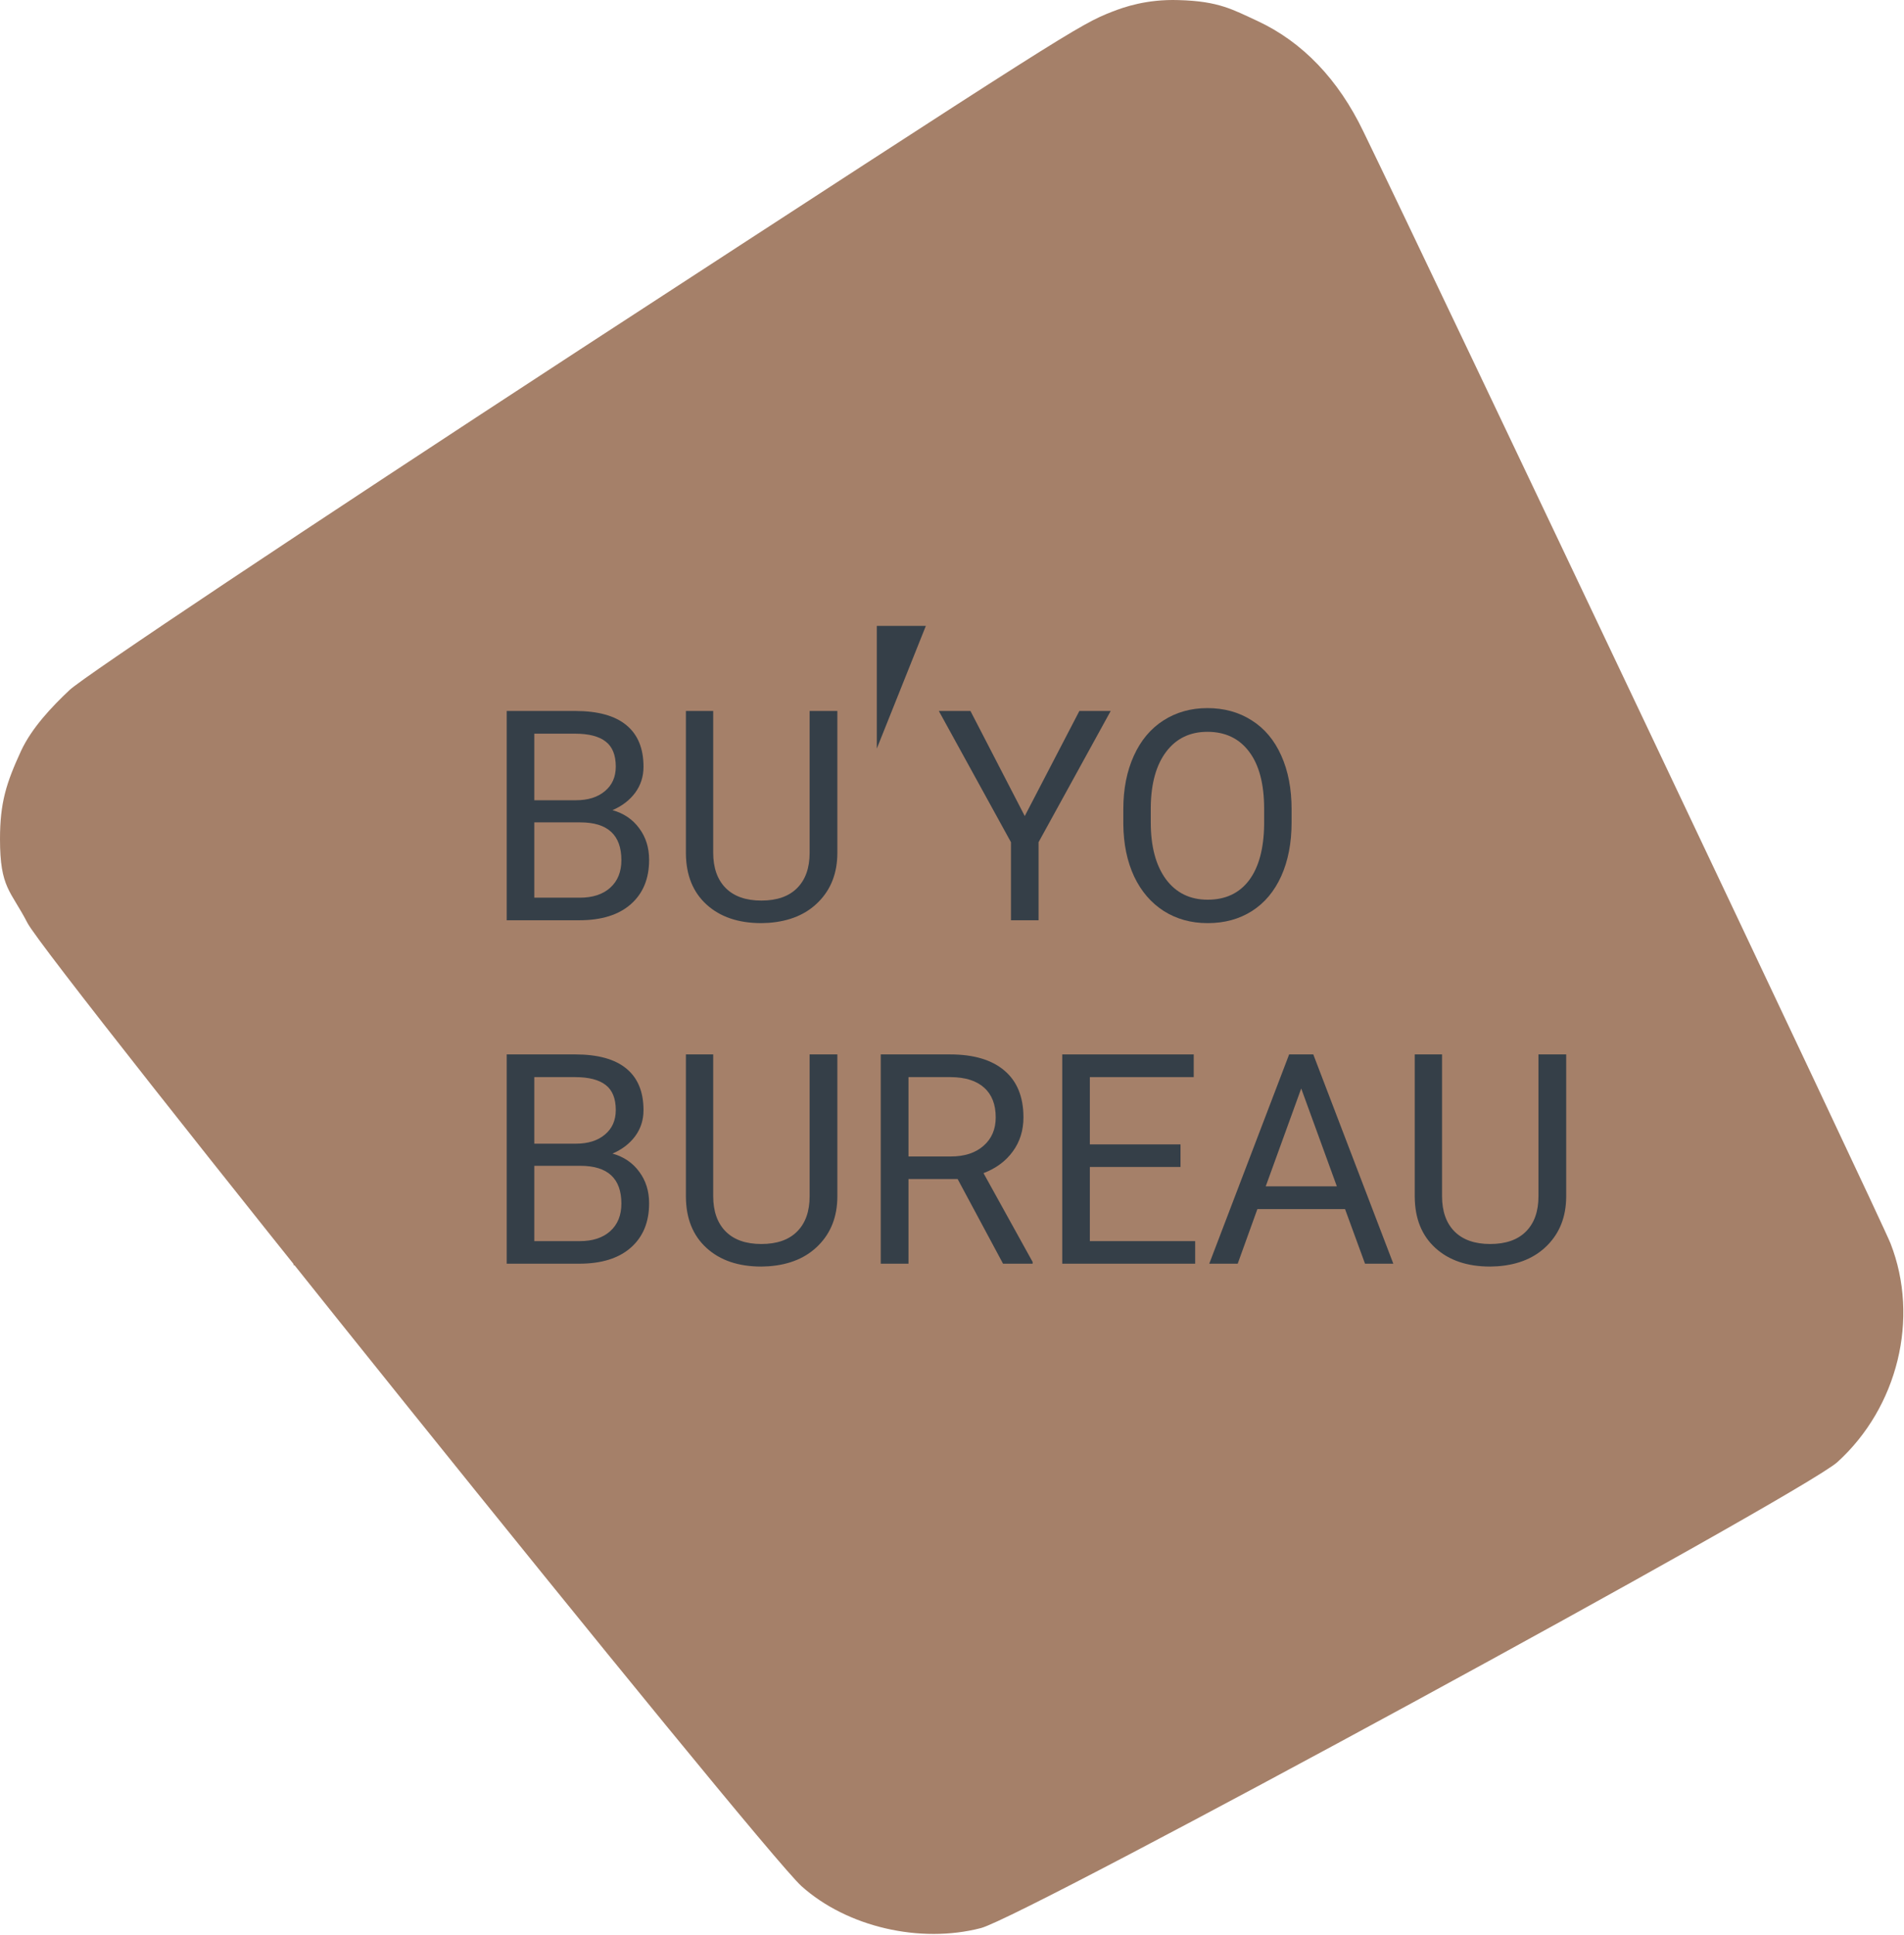 <svg width="496" height="504" viewBox="0 0 496 504" fill="none" xmlns="http://www.w3.org/2000/svg">
<g clip-path="url(#clip0_5327_891)">
<path d="M289.7 3.057C281.167 6.39 278.233 8.257 151.033 91.057C79.3 137.857 22.1 175.99 18.1 179.724C13.567 183.99 8.3 189.523 5.5 195.523C1.633 203.923 0 209.023 0 218.523C0 231.323 2.767 231.857 7.167 240.39C12.633 250.79 198.233 481.724 208.767 491.19C220.633 501.857 239.7 506.257 255.567 502.124C267.433 498.924 469.433 389.057 478.633 380.79C494.367 366.524 500.1 343.324 492.5 323.857C490.633 318.79 372.633 70.124 355.167 34.257C348.633 20.657 339.3 10.924 327.567 5.457C321.167 2.524 317.533 0.29 307 0.023C298.733 -0.244 292.767 1.857 289.7 3.057ZM158.633 180.524C139.7 188.79 139.567 188.924 120.767 215.724C114.367 224.79 108.233 232.79 107.167 233.324C100.367 236.79 89.7 241.19 87.833 241.19C82.633 241.19 92.1 223.057 103.7 210.79C117.167 196.524 132.9 186.657 153.167 179.724C168.1 174.524 171.3 174.924 158.633 180.524ZM208.633 187.99C213.7 190.257 216.1 192.257 218.9 197.057C221.967 202.39 222.5 204.657 222.5 213.857C222.367 224.924 218.5 240.124 214.233 245.724C212.233 248.39 212.233 248.39 213.167 245.857C221.833 220.924 222.9 214.79 219.967 204.79C216.5 192.79 207.033 186.524 192.367 186.524C187.167 186.524 175.833 189.19 161.167 193.857C159.7 194.257 160.233 193.724 162.367 192.39C174.9 185.19 197.167 183.057 208.633 187.99ZM273.167 202.657C274.633 204.79 273.033 205.59 270.1 203.99C268.1 202.924 267.033 203.057 265.833 204.524C263.833 206.924 264.9 208.657 269.833 211.19C277.433 215.057 276.1 223.857 267.967 223.857C263.433 223.857 259.167 220.79 261.7 219.324C262.367 218.79 263.3 219.057 263.833 219.857C265.167 221.857 270.767 221.457 271.7 219.19C272.367 217.19 271.967 216.524 265.567 211.724C261.567 208.79 260.767 205.457 263.433 202.79C265.433 200.79 271.967 200.657 273.167 202.657ZM297.833 202.524C297.833 203.19 296.367 203.857 294.5 203.857C291.3 203.857 291.167 204.124 291.167 213.857C291.167 221.857 290.767 223.857 289.167 223.857C287.567 223.857 287.167 221.857 287.167 213.857C287.167 204.124 287.033 203.857 283.833 203.857C281.967 203.857 280.5 203.19 280.5 202.524C280.5 201.724 284.233 201.19 289.167 201.19C294.1 201.19 297.833 201.724 297.833 202.524ZM317.833 202.524C317.833 203.19 315.7 203.857 313.167 203.857C309.033 203.857 308.5 204.257 308.5 207.19C308.5 209.99 309.167 210.524 312.367 210.524C314.633 210.524 316.767 211.057 317.167 211.857C317.7 212.657 316.1 213.19 313.3 213.19C308.9 213.19 308.5 213.457 308.5 217.19C308.5 220.924 308.9 221.19 313.167 221.19C315.7 221.19 317.833 221.724 317.833 222.524C317.833 223.19 315.167 223.857 311.833 223.857H305.833V212.524V201.19H311.833C315.167 201.19 317.833 201.724 317.833 202.524ZM329.833 211.19V221.19H335.167C338.1 221.19 340.5 221.724 340.5 222.524C340.5 223.19 337.567 223.857 333.833 223.857H327.167V212.524C327.167 205.857 327.7 201.19 328.5 201.19C329.3 201.19 329.833 205.457 329.833 211.19ZM348.5 211.19V221.19H353.833C356.767 221.19 359.167 221.724 359.167 222.524C359.167 223.19 356.233 223.857 352.5 223.857H345.833V212.524C345.833 205.857 346.367 201.19 347.167 201.19C347.967 201.19 348.5 205.457 348.5 211.19ZM378.633 211.324C381.167 216.79 383.167 221.857 383.167 222.657C383.167 225.457 380.633 223.59 379.3 219.857C378.1 216.39 377.3 215.857 373.167 215.857C369.3 215.857 367.967 216.524 366.1 219.857C363.833 223.724 360.9 225.59 362.233 222.124C365.7 213.324 371.833 201.19 372.767 201.19C373.433 201.19 376.1 205.724 378.633 211.324ZM400.633 202.524C403.7 204.257 403.967 209.99 400.9 211.59C398.9 212.79 399.033 213.324 401.833 217.724C403.433 220.524 404.367 223.057 403.833 223.59C403.433 224.124 402.5 223.59 401.833 222.524C401.167 221.457 399.433 218.79 398.1 216.524C395.7 212.657 395.7 212.524 398.233 210.39C401.7 207.59 400.367 203.857 395.833 203.857C392.5 203.857 392.5 203.99 392.5 213.857C392.5 219.59 391.967 223.857 391.167 223.857C390.367 223.857 389.833 219.19 389.833 212.524V201.19H393.967C396.233 201.19 399.167 201.857 400.633 202.524ZM279.3 236.79C281.033 238.79 280.767 238.924 277.167 237.857C270.9 236.257 266.767 236.924 264.233 239.99C261.3 243.59 261.167 247.724 263.967 251.724C265.967 254.524 266.9 254.79 273.433 254.124C279.567 253.457 280.5 253.59 279.033 255.324C276.367 258.524 266.233 257.724 262.5 253.857C254.767 246.257 260.367 234.524 271.567 234.524C275.433 234.524 278.1 235.324 279.3 236.79ZM290.9 246.657C290.633 252.124 289.967 256.524 289.167 256.524C287.7 256.524 286.5 239.324 287.833 236.124C289.567 231.457 291.3 237.324 290.9 246.657ZM316.5 235.857C316.5 236.524 314.767 237.19 312.5 237.19H308.5V247.19C308.5 252.924 307.967 257.19 307.167 257.19C306.367 257.19 305.833 252.924 305.833 247.19V237.19H301.833C299.7 237.19 297.833 236.524 297.833 235.857C297.833 235.057 301.833 234.524 307.167 234.524C312.5 234.524 316.5 235.057 316.5 235.857ZM327.7 240.79L330.767 247.057L333.7 241.59C335.167 238.524 337.033 235.724 337.833 235.19C340.233 233.724 339.3 237.724 335.833 243.19C334.1 246.124 332.5 250.524 332.5 252.79C332.5 255.19 331.967 257.19 331.167 257.19C330.5 257.19 329.833 255.724 329.833 253.857C329.833 251.99 327.967 246.924 325.833 242.524C323.567 238.124 322.367 234.524 323.167 234.524C323.833 234.524 325.833 237.324 327.7 240.79ZM230.5 246.124C223.3 270.79 205.7 296.257 187.433 308.257C178.633 314.124 166.367 319.59 165.167 318.257C164.767 317.857 166.233 313.59 168.5 308.657C170.633 303.59 172.5 298.924 172.633 298.124C172.633 297.19 181.033 291.057 191.3 284.524C201.567 277.857 212.1 270.257 214.9 267.457C220.233 261.99 227.433 249.19 230.1 240.657C232.633 232.524 232.9 237.59 230.5 246.124Z" fill="#A58069"/>
<path d="M407.5 162.523H76.5V329.523H407.5V162.523Z" fill="#A58069"/>
<path d="M132 239.665V185.161H149.819C155.733 185.161 160.175 186.384 163.145 188.829C166.14 191.275 167.637 194.894 167.637 199.685C167.637 202.231 166.913 204.489 165.466 206.461C164.018 208.407 162.047 209.917 159.551 210.99C162.496 211.814 164.817 213.386 166.514 215.707C168.236 218.003 169.097 220.748 169.097 223.942C169.097 228.834 167.512 232.677 164.343 235.472C161.173 238.267 156.694 239.665 150.904 239.665H132ZM139.187 214.172V233.787H151.054C154.398 233.787 157.031 232.926 158.952 231.204C160.899 229.458 161.872 227.062 161.872 224.017C161.872 217.454 158.304 214.172 151.166 214.172H139.187ZM139.187 208.407H150.043C153.188 208.407 155.696 207.621 157.567 206.049C159.464 204.477 160.412 202.343 160.412 199.648C160.412 196.653 159.539 194.482 157.792 193.134C156.045 191.762 153.387 191.075 149.819 191.075H139.187V208.407Z" fill="#353F48"/>
<path d="M218.135 185.161V222.22C218.11 227.361 216.488 231.566 213.269 234.836C210.075 238.105 205.732 239.939 200.242 240.338L198.333 240.413C192.368 240.413 187.614 238.804 184.071 235.584C180.527 232.365 178.73 227.935 178.68 222.295V185.161H185.792V222.071C185.792 226.014 186.878 229.083 189.049 231.279C191.22 233.45 194.315 234.536 198.333 234.536C202.401 234.536 205.508 233.45 207.654 231.279C209.825 229.108 210.911 226.051 210.911 222.108V185.161H218.135Z" fill="#353F48"/>
<path d="M266.955 212.525L281.18 185.161H289.341L270.549 219.338V239.665H263.362V219.338L244.57 185.161H252.805L266.955 212.525Z" fill="#353F48"/>
<path d="M336.464 214.172C336.464 219.513 335.565 224.179 333.769 228.172C331.972 232.14 329.426 235.172 326.132 237.269C322.838 239.365 318.995 240.413 314.602 240.413C310.31 240.413 306.504 239.365 303.185 237.269C299.866 235.147 297.283 232.14 295.436 228.247C293.615 224.329 292.679 219.8 292.629 214.659V210.728C292.629 205.487 293.54 200.858 295.361 196.84C297.183 192.822 299.754 189.753 303.073 187.631C306.417 185.485 310.235 184.412 314.528 184.412C318.895 184.412 322.738 185.473 326.057 187.594C329.401 189.69 331.972 192.747 333.769 196.765C335.565 200.758 336.464 205.413 336.464 210.728V214.172ZM329.314 210.653C329.314 204.19 328.016 199.236 325.421 195.792C322.825 192.323 319.194 190.589 314.528 190.589C309.986 190.589 306.404 192.323 303.784 195.792C301.189 199.236 299.854 204.027 299.779 210.167V214.172C299.779 220.436 301.089 225.365 303.709 228.958C306.355 232.527 309.986 234.311 314.602 234.311C319.244 234.311 322.838 232.627 325.383 229.258C327.929 225.864 329.239 221.01 329.314 214.696V210.653Z" fill="#353F48"/>
<path d="M132 329.107V274.603H149.819C155.733 274.603 160.175 275.826 163.145 278.271C166.14 280.717 167.637 284.336 167.637 289.127C167.637 291.673 166.913 293.931 165.466 295.903C164.018 297.849 162.047 299.359 159.551 300.432C162.496 301.256 164.817 302.828 166.514 305.149C168.236 307.445 169.097 310.19 169.097 313.384C169.097 318.276 167.512 322.119 164.343 324.914C161.173 327.709 156.694 329.107 150.904 329.107H132ZM139.187 303.614V323.229H151.054C154.398 323.229 157.031 322.368 158.952 320.646C160.899 318.9 161.872 316.504 161.872 313.459C161.872 306.896 158.304 303.614 151.166 303.614H139.187ZM139.187 297.849H150.043C153.188 297.849 155.696 297.063 157.567 295.491C159.464 293.919 160.412 291.785 160.412 289.09C160.412 286.095 159.539 283.924 157.792 282.576C156.045 281.204 153.387 280.517 149.819 280.517H139.187V297.849Z" fill="#353F48"/>
<path d="M218.135 274.603V311.662C218.11 316.803 216.488 321.008 213.269 324.278C210.075 327.547 205.732 329.381 200.242 329.78L198.333 329.855C192.368 329.855 187.614 328.246 184.071 325.026C180.527 321.807 178.73 317.377 178.68 311.737V274.603H185.792V311.513C185.792 315.456 186.878 318.525 189.049 320.721C191.22 322.892 194.315 323.978 198.333 323.978C202.401 323.978 205.508 322.892 207.654 320.721C209.825 318.55 210.911 315.493 210.911 311.55V274.603H218.135Z" fill="#353F48"/>
<path d="M249.468 307.058H236.665V329.107H229.44V274.603H247.484C253.623 274.603 258.339 276 261.634 278.795C264.953 281.59 266.612 285.658 266.612 290.999C266.612 294.393 265.689 297.35 263.842 299.871C262.02 302.391 259.475 304.275 256.206 305.523L269.008 328.657V329.107H261.297L249.468 307.058ZM236.665 301.181H247.708C251.277 301.181 254.109 300.257 256.206 298.411C258.327 296.564 259.387 294.093 259.387 290.999C259.387 287.63 258.377 285.047 256.355 283.25C254.359 281.453 251.464 280.542 247.671 280.517H236.665V301.181Z" fill="#353F48"/>
<path d="M307.527 303.914H283.907V323.229H311.346V329.107H276.719V274.603H310.971V280.517H283.907V298.036H307.527V303.914Z" fill="#353F48"/>
<path d="M350.389 314.882H327.555L322.426 329.107H315.014L335.827 274.603H342.116L362.967 329.107H355.593L350.389 314.882ZM329.726 308.967H348.256L338.972 283.475L329.726 308.967Z" fill="#353F48"/>
<path d="M408 274.603V311.662C407.975 316.803 406.353 321.008 403.134 324.278C399.939 327.547 395.597 329.381 390.107 329.78L388.197 329.855C382.233 329.855 377.479 328.246 373.935 325.026C370.391 321.807 368.595 317.377 368.545 311.737V274.603H375.657V311.513C375.657 315.456 376.743 318.525 378.914 320.721C381.085 322.892 384.18 323.978 388.197 323.978C392.265 323.978 395.372 322.892 397.519 320.721C399.69 318.55 400.775 315.493 400.775 311.55V274.603H408Z" fill="#353F48"/>
<path d="M228.412 163V194.944L241.19 163H228.412Z" fill="#353F48"/>
</g>
<defs>
<clipPath id="clip0_5327_891">
<rect width="496" height="504" fill="white"/>
</clipPath>
</defs>
</svg>
